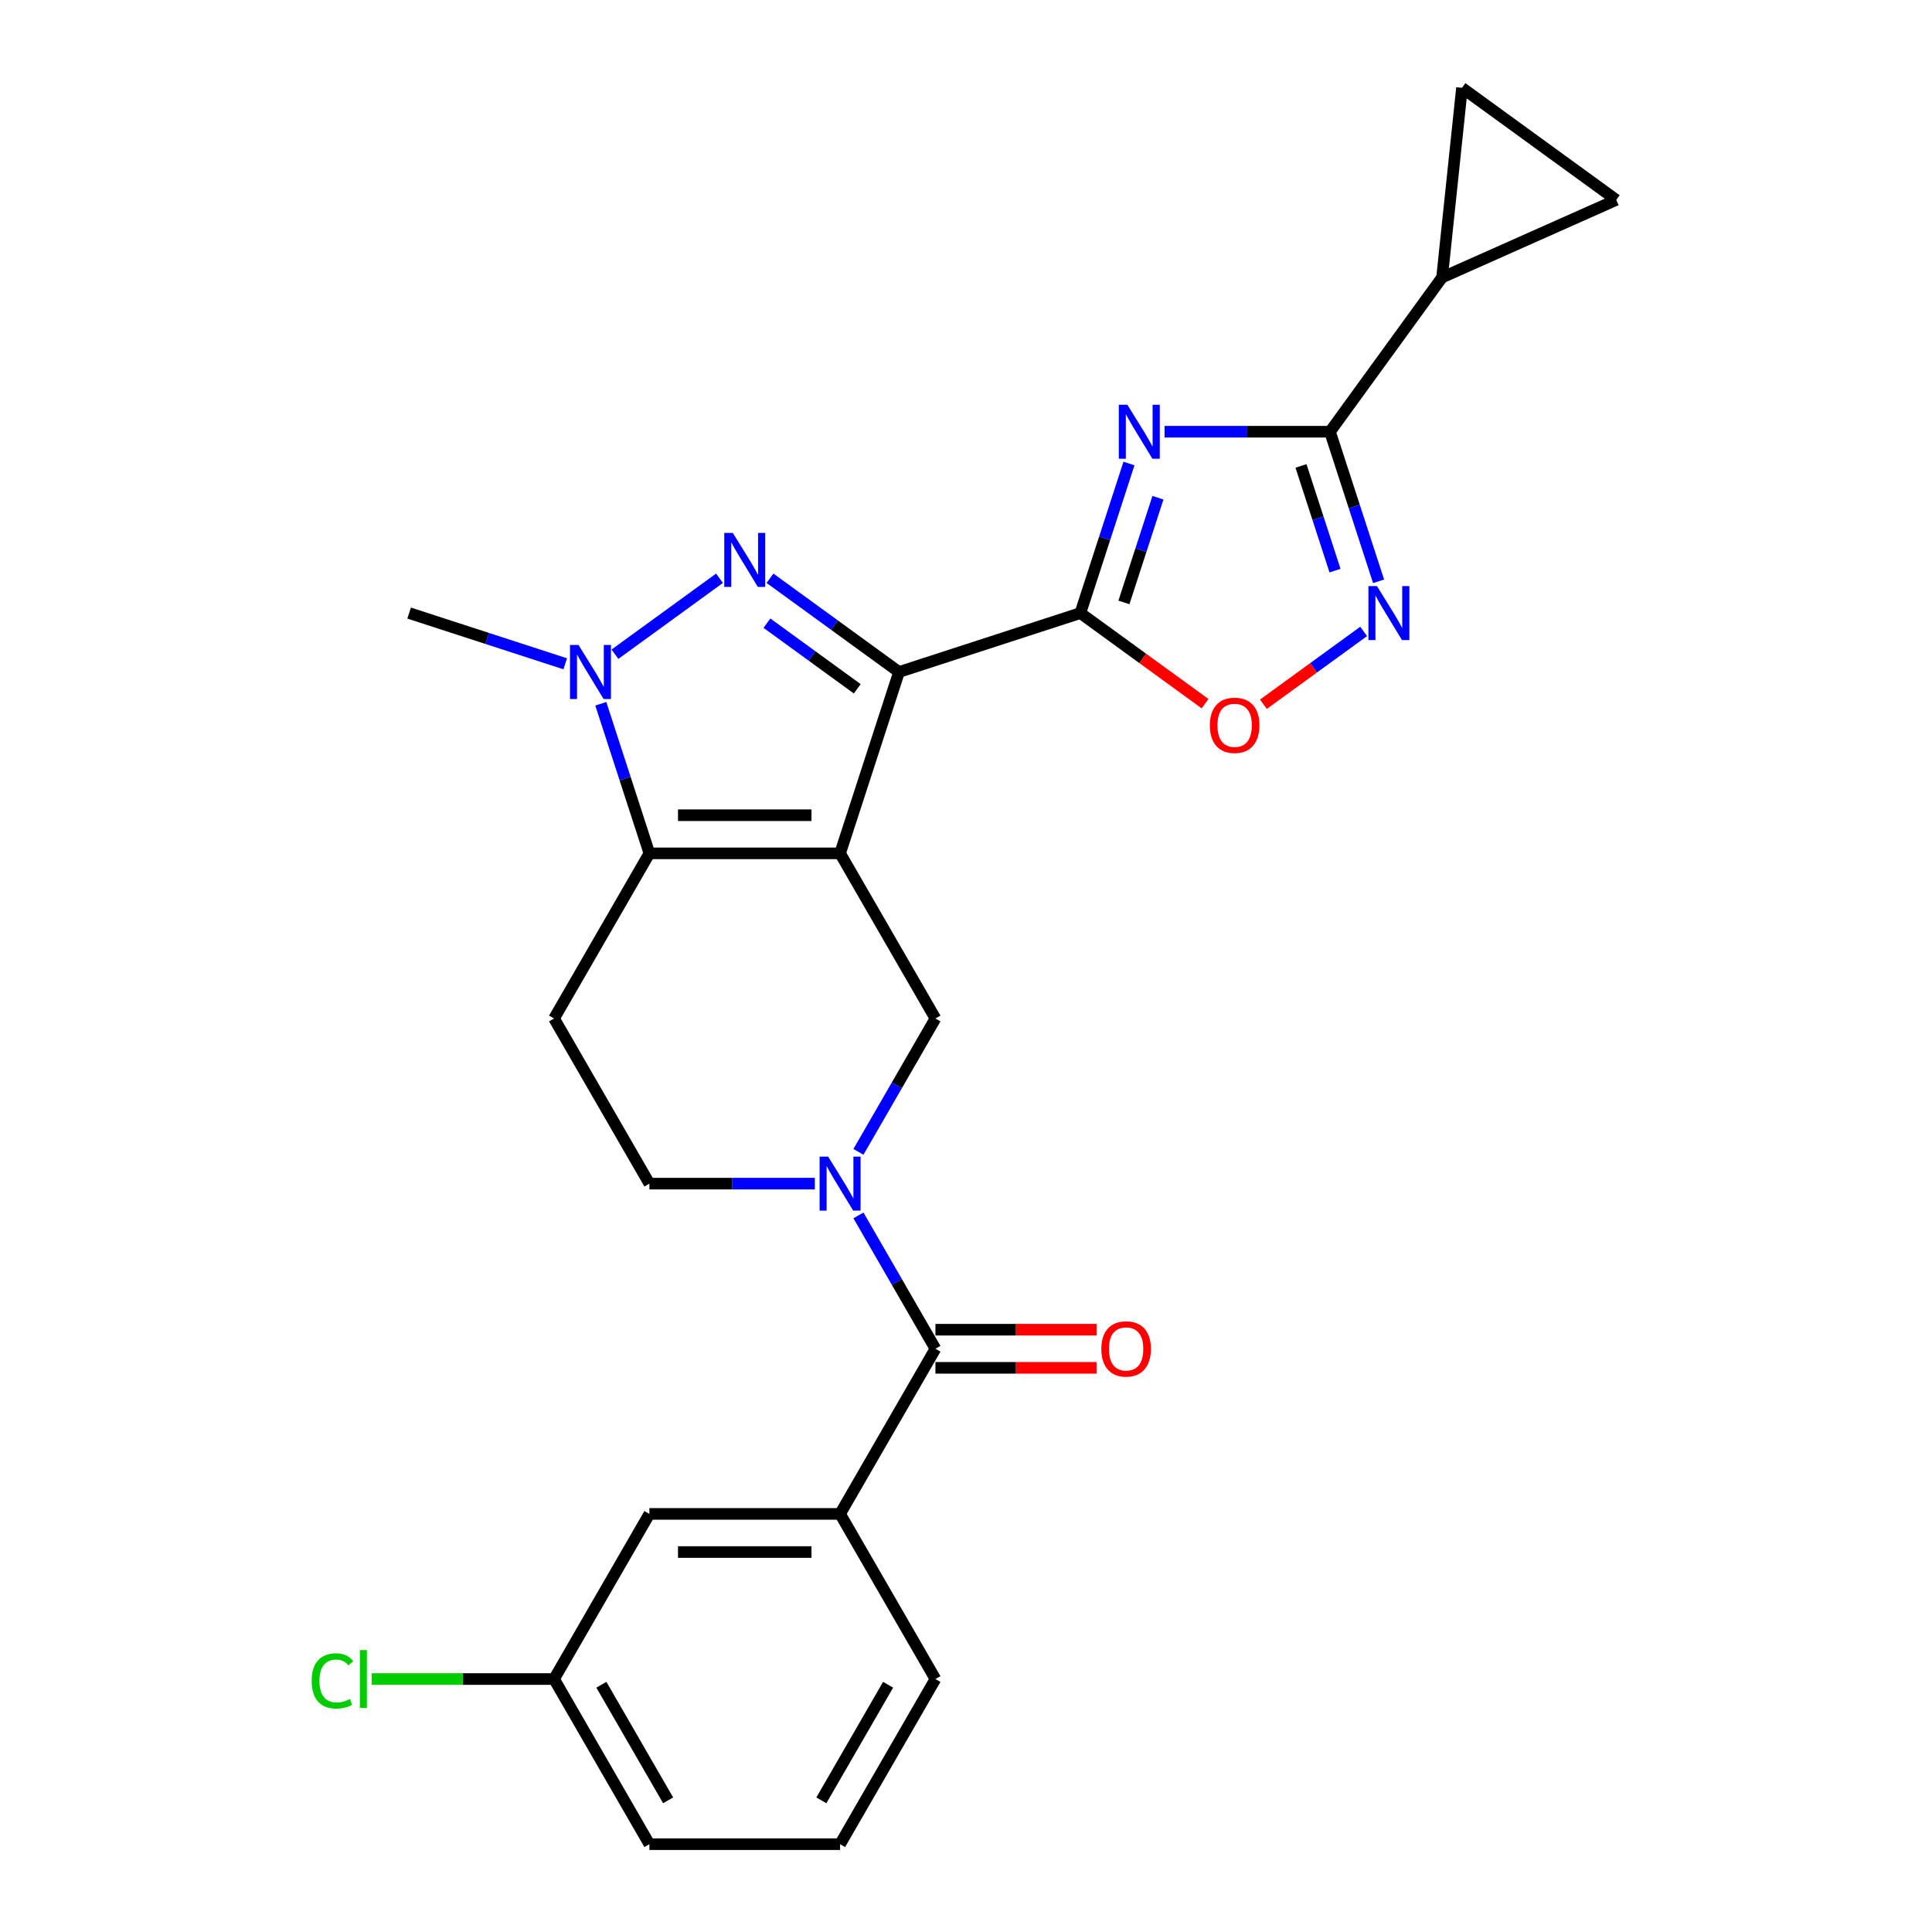 <?xml version='1.0' encoding='iso-8859-1'?>
<svg version='1.1' baseProfile='full'
              xmlns='http://www.w3.org/2000/svg'
                      xmlns:rdkit='http://www.rdkit.org/xml'
                      xmlns:xlink='http://www.w3.org/1999/xlink'
                  xml:space='preserve'
width='1000px' height='1000px' viewBox='0 0 1000 1000'>
<!-- END OF HEADER -->
<rect style='opacity:1.0;fill:#FFFFFF;stroke:none' width='1000' height='1000' x='0' y='0'> </rect>
<path class='bond-0' d='M 434.828,441.695 L 465.328,347.827' style='fill:none;fill-rule:evenodd;stroke:#000000;stroke-width:6px;stroke-linecap:butt;stroke-linejoin:miter;stroke-opacity:1' />
<path class='bond-4' d='M 434.828,441.695 L 336.13,441.695' style='fill:none;fill-rule:evenodd;stroke:#000000;stroke-width:6px;stroke-linecap:butt;stroke-linejoin:miter;stroke-opacity:1' />
<path class='bond-4' d='M 420.024,421.955 L 350.935,421.955' style='fill:none;fill-rule:evenodd;stroke:#000000;stroke-width:6px;stroke-linecap:butt;stroke-linejoin:miter;stroke-opacity:1' />
<path class='bond-9' d='M 434.828,441.695 L 484.178,527.17' style='fill:none;fill-rule:evenodd;stroke:#000000;stroke-width:6px;stroke-linecap:butt;stroke-linejoin:miter;stroke-opacity:1' />
<path class='bond-1' d='M 465.328,347.827 L 431.937,323.568' style='fill:none;fill-rule:evenodd;stroke:#000000;stroke-width:6px;stroke-linecap:butt;stroke-linejoin:miter;stroke-opacity:1' />
<path class='bond-1' d='M 431.937,323.568 L 398.547,299.308' style='fill:none;fill-rule:evenodd;stroke:#0000FF;stroke-width:6px;stroke-linecap:butt;stroke-linejoin:miter;stroke-opacity:1' />
<path class='bond-1' d='M 443.708,356.519 L 420.335,339.538' style='fill:none;fill-rule:evenodd;stroke:#000000;stroke-width:6px;stroke-linecap:butt;stroke-linejoin:miter;stroke-opacity:1' />
<path class='bond-1' d='M 420.335,339.538 L 396.961,322.556' style='fill:none;fill-rule:evenodd;stroke:#0000FF;stroke-width:6px;stroke-linecap:butt;stroke-linejoin:miter;stroke-opacity:1' />
<path class='bond-2' d='M 465.328,347.827 L 559.195,317.328' style='fill:none;fill-rule:evenodd;stroke:#000000;stroke-width:6px;stroke-linecap:butt;stroke-linejoin:miter;stroke-opacity:1' />
<path class='bond-26' d='M 372.412,299.308 L 318.295,338.627' style='fill:none;fill-rule:evenodd;stroke:#0000FF;stroke-width:6px;stroke-linecap:butt;stroke-linejoin:miter;stroke-opacity:1' />
<path class='bond-3' d='M 559.195,317.328 L 571.774,278.616' style='fill:none;fill-rule:evenodd;stroke:#000000;stroke-width:6px;stroke-linecap:butt;stroke-linejoin:miter;stroke-opacity:1' />
<path class='bond-3' d='M 571.774,278.616 L 584.352,239.904' style='fill:none;fill-rule:evenodd;stroke:#0000FF;stroke-width:6px;stroke-linecap:butt;stroke-linejoin:miter;stroke-opacity:1' />
<path class='bond-3' d='M 581.742,311.814 L 590.547,284.716' style='fill:none;fill-rule:evenodd;stroke:#000000;stroke-width:6px;stroke-linecap:butt;stroke-linejoin:miter;stroke-opacity:1' />
<path class='bond-3' d='M 590.547,284.716 L 599.352,257.617' style='fill:none;fill-rule:evenodd;stroke:#0000FF;stroke-width:6px;stroke-linecap:butt;stroke-linejoin:miter;stroke-opacity:1' />
<path class='bond-11' d='M 559.195,317.328 L 591.47,340.777' style='fill:none;fill-rule:evenodd;stroke:#000000;stroke-width:6px;stroke-linecap:butt;stroke-linejoin:miter;stroke-opacity:1' />
<path class='bond-11' d='M 591.47,340.777 L 623.746,364.226' style='fill:none;fill-rule:evenodd;stroke:#FF0000;stroke-width:6px;stroke-linecap:butt;stroke-linejoin:miter;stroke-opacity:1' />
<path class='bond-6' d='M 602.762,223.46 L 645.578,223.46' style='fill:none;fill-rule:evenodd;stroke:#0000FF;stroke-width:6px;stroke-linecap:butt;stroke-linejoin:miter;stroke-opacity:1' />
<path class='bond-6' d='M 645.578,223.46 L 688.393,223.46' style='fill:none;fill-rule:evenodd;stroke:#000000;stroke-width:6px;stroke-linecap:butt;stroke-linejoin:miter;stroke-opacity:1' />
<path class='bond-5' d='M 336.13,441.695 L 323.552,402.983' style='fill:none;fill-rule:evenodd;stroke:#000000;stroke-width:6px;stroke-linecap:butt;stroke-linejoin:miter;stroke-opacity:1' />
<path class='bond-5' d='M 323.552,402.983 L 310.974,364.27' style='fill:none;fill-rule:evenodd;stroke:#0000FF;stroke-width:6px;stroke-linecap:butt;stroke-linejoin:miter;stroke-opacity:1' />
<path class='bond-13' d='M 336.13,441.695 L 286.781,527.17' style='fill:none;fill-rule:evenodd;stroke:#000000;stroke-width:6px;stroke-linecap:butt;stroke-linejoin:miter;stroke-opacity:1' />
<path class='bond-21' d='M 292.563,343.581 L 252.163,330.455' style='fill:none;fill-rule:evenodd;stroke:#0000FF;stroke-width:6px;stroke-linecap:butt;stroke-linejoin:miter;stroke-opacity:1' />
<path class='bond-21' d='M 252.163,330.455 L 211.763,317.328' style='fill:none;fill-rule:evenodd;stroke:#000000;stroke-width:6px;stroke-linecap:butt;stroke-linejoin:miter;stroke-opacity:1' />
<path class='bond-12' d='M 688.393,223.46 L 746.406,143.612' style='fill:none;fill-rule:evenodd;stroke:#000000;stroke-width:6px;stroke-linecap:butt;stroke-linejoin:miter;stroke-opacity:1' />
<path class='bond-28' d='M 688.393,223.46 L 700.971,262.173' style='fill:none;fill-rule:evenodd;stroke:#000000;stroke-width:6px;stroke-linecap:butt;stroke-linejoin:miter;stroke-opacity:1' />
<path class='bond-28' d='M 700.971,262.173 L 713.55,300.885' style='fill:none;fill-rule:evenodd;stroke:#0000FF;stroke-width:6px;stroke-linecap:butt;stroke-linejoin:miter;stroke-opacity:1' />
<path class='bond-28' d='M 673.393,241.174 L 682.198,268.273' style='fill:none;fill-rule:evenodd;stroke:#000000;stroke-width:6px;stroke-linecap:butt;stroke-linejoin:miter;stroke-opacity:1' />
<path class='bond-28' d='M 682.198,268.273 L 691.003,295.371' style='fill:none;fill-rule:evenodd;stroke:#0000FF;stroke-width:6px;stroke-linecap:butt;stroke-linejoin:miter;stroke-opacity:1' />
<path class='bond-7' d='M 444.322,596.202 L 464.25,561.686' style='fill:none;fill-rule:evenodd;stroke:#0000FF;stroke-width:6px;stroke-linecap:butt;stroke-linejoin:miter;stroke-opacity:1' />
<path class='bond-7' d='M 464.25,561.686 L 484.178,527.17' style='fill:none;fill-rule:evenodd;stroke:#000000;stroke-width:6px;stroke-linecap:butt;stroke-linejoin:miter;stroke-opacity:1' />
<path class='bond-10' d='M 444.322,629.088 L 464.25,663.604' style='fill:none;fill-rule:evenodd;stroke:#0000FF;stroke-width:6px;stroke-linecap:butt;stroke-linejoin:miter;stroke-opacity:1' />
<path class='bond-10' d='M 464.25,663.604 L 484.178,698.12' style='fill:none;fill-rule:evenodd;stroke:#000000;stroke-width:6px;stroke-linecap:butt;stroke-linejoin:miter;stroke-opacity:1' />
<path class='bond-17' d='M 421.761,612.645 L 378.946,612.645' style='fill:none;fill-rule:evenodd;stroke:#0000FF;stroke-width:6px;stroke-linecap:butt;stroke-linejoin:miter;stroke-opacity:1' />
<path class='bond-17' d='M 378.946,612.645 L 336.13,612.645' style='fill:none;fill-rule:evenodd;stroke:#000000;stroke-width:6px;stroke-linecap:butt;stroke-linejoin:miter;stroke-opacity:1' />
<path class='bond-8' d='M 705.825,326.822 L 679.881,345.671' style='fill:none;fill-rule:evenodd;stroke:#0000FF;stroke-width:6px;stroke-linecap:butt;stroke-linejoin:miter;stroke-opacity:1' />
<path class='bond-8' d='M 679.881,345.671 L 653.938,364.52' style='fill:none;fill-rule:evenodd;stroke:#FF0000;stroke-width:6px;stroke-linecap:butt;stroke-linejoin:miter;stroke-opacity:1' />
<path class='bond-14' d='M 484.178,698.12 L 434.828,783.595' style='fill:none;fill-rule:evenodd;stroke:#000000;stroke-width:6px;stroke-linecap:butt;stroke-linejoin:miter;stroke-opacity:1' />
<path class='bond-18' d='M 484.178,707.99 L 525.877,707.99' style='fill:none;fill-rule:evenodd;stroke:#000000;stroke-width:6px;stroke-linecap:butt;stroke-linejoin:miter;stroke-opacity:1' />
<path class='bond-18' d='M 525.877,707.99 L 567.577,707.99' style='fill:none;fill-rule:evenodd;stroke:#FF0000;stroke-width:6px;stroke-linecap:butt;stroke-linejoin:miter;stroke-opacity:1' />
<path class='bond-18' d='M 484.178,688.25 L 525.877,688.25' style='fill:none;fill-rule:evenodd;stroke:#000000;stroke-width:6px;stroke-linecap:butt;stroke-linejoin:miter;stroke-opacity:1' />
<path class='bond-18' d='M 525.877,688.25 L 567.577,688.25' style='fill:none;fill-rule:evenodd;stroke:#FF0000;stroke-width:6px;stroke-linecap:butt;stroke-linejoin:miter;stroke-opacity:1' />
<path class='bond-15' d='M 746.406,143.612 L 756.723,45.455' style='fill:none;fill-rule:evenodd;stroke:#000000;stroke-width:6px;stroke-linecap:butt;stroke-linejoin:miter;stroke-opacity:1' />
<path class='bond-16' d='M 746.406,143.612 L 836.571,103.468' style='fill:none;fill-rule:evenodd;stroke:#000000;stroke-width:6px;stroke-linecap:butt;stroke-linejoin:miter;stroke-opacity:1' />
<path class='bond-27' d='M 286.781,527.17 L 336.13,612.645' style='fill:none;fill-rule:evenodd;stroke:#000000;stroke-width:6px;stroke-linecap:butt;stroke-linejoin:miter;stroke-opacity:1' />
<path class='bond-19' d='M 434.828,783.595 L 336.13,783.595' style='fill:none;fill-rule:evenodd;stroke:#000000;stroke-width:6px;stroke-linecap:butt;stroke-linejoin:miter;stroke-opacity:1' />
<path class='bond-19' d='M 420.024,803.335 L 350.935,803.335' style='fill:none;fill-rule:evenodd;stroke:#000000;stroke-width:6px;stroke-linecap:butt;stroke-linejoin:miter;stroke-opacity:1' />
<path class='bond-23' d='M 434.828,783.595 L 484.178,869.07' style='fill:none;fill-rule:evenodd;stroke:#000000;stroke-width:6px;stroke-linecap:butt;stroke-linejoin:miter;stroke-opacity:1' />
<path class='bond-29' d='M 756.723,45.455 L 836.571,103.468' style='fill:none;fill-rule:evenodd;stroke:#000000;stroke-width:6px;stroke-linecap:butt;stroke-linejoin:miter;stroke-opacity:1' />
<path class='bond-20' d='M 336.13,783.595 L 286.781,869.07' style='fill:none;fill-rule:evenodd;stroke:#000000;stroke-width:6px;stroke-linecap:butt;stroke-linejoin:miter;stroke-opacity:1' />
<path class='bond-22' d='M 286.781,869.07 L 239.574,869.07' style='fill:none;fill-rule:evenodd;stroke:#000000;stroke-width:6px;stroke-linecap:butt;stroke-linejoin:miter;stroke-opacity:1' />
<path class='bond-22' d='M 239.574,869.07 L 192.367,869.07' style='fill:none;fill-rule:evenodd;stroke:#00CC00;stroke-width:6px;stroke-linecap:butt;stroke-linejoin:miter;stroke-opacity:1' />
<path class='bond-30' d='M 286.781,869.07 L 336.13,954.545' style='fill:none;fill-rule:evenodd;stroke:#000000;stroke-width:6px;stroke-linecap:butt;stroke-linejoin:miter;stroke-opacity:1' />
<path class='bond-30' d='M 311.279,872.022 L 345.823,931.854' style='fill:none;fill-rule:evenodd;stroke:#000000;stroke-width:6px;stroke-linecap:butt;stroke-linejoin:miter;stroke-opacity:1' />
<path class='bond-24' d='M 484.178,869.07 L 434.828,954.545' style='fill:none;fill-rule:evenodd;stroke:#000000;stroke-width:6px;stroke-linecap:butt;stroke-linejoin:miter;stroke-opacity:1' />
<path class='bond-24' d='M 459.68,872.022 L 425.136,931.854' style='fill:none;fill-rule:evenodd;stroke:#000000;stroke-width:6px;stroke-linecap:butt;stroke-linejoin:miter;stroke-opacity:1' />
<path class='bond-25' d='M 434.828,954.545 L 336.13,954.545' style='fill:none;fill-rule:evenodd;stroke:#000000;stroke-width:6px;stroke-linecap:butt;stroke-linejoin:miter;stroke-opacity:1' />
<path  class='atom-2' d='M 379.301 275.838
L 388.46 290.643
Q 389.368 292.104, 390.829 294.749
Q 392.29 297.394, 392.369 297.552
L 392.369 275.838
L 396.08 275.838
L 396.08 303.79
L 392.25 303.79
L 382.42 287.603
Q 381.275 285.708, 380.051 283.537
Q 378.867 281.366, 378.511 280.694
L 378.511 303.79
L 374.879 303.79
L 374.879 275.838
L 379.301 275.838
' fill='#0000FF'/>
<path  class='atom-4' d='M 583.516 209.485
L 592.675 224.29
Q 593.583 225.75, 595.044 228.395
Q 596.505 231.04, 596.584 231.198
L 596.584 209.485
L 600.295 209.485
L 600.295 237.436
L 596.465 237.436
L 586.635 221.25
Q 585.49 219.355, 584.266 217.183
Q 583.082 215.012, 582.727 214.341
L 582.727 237.436
L 579.095 237.436
L 579.095 209.485
L 583.516 209.485
' fill='#0000FF'/>
<path  class='atom-6' d='M 299.452 333.852
L 308.612 348.656
Q 309.52 350.117, 310.98 352.762
Q 312.441 355.407, 312.52 355.565
L 312.52 333.852
L 316.231 333.852
L 316.231 361.803
L 312.402 361.803
L 302.571 345.617
Q 301.426 343.722, 300.203 341.55
Q 299.018 339.379, 298.663 338.708
L 298.663 361.803
L 295.031 361.803
L 295.031 333.852
L 299.452 333.852
' fill='#0000FF'/>
<path  class='atom-8' d='M 428.65 598.669
L 437.809 613.474
Q 438.717 614.935, 440.178 617.58
Q 441.639 620.225, 441.718 620.383
L 441.718 598.669
L 445.429 598.669
L 445.429 626.621
L 441.599 626.621
L 431.769 610.434
Q 430.624 608.539, 429.4 606.368
Q 428.216 604.197, 427.86 603.525
L 427.86 626.621
L 424.228 626.621
L 424.228 598.669
L 428.65 598.669
' fill='#0000FF'/>
<path  class='atom-9' d='M 712.714 303.352
L 721.873 318.157
Q 722.781 319.618, 724.242 322.263
Q 725.702 324.908, 725.781 325.066
L 725.781 303.352
L 729.492 303.352
L 729.492 331.304
L 725.663 331.304
L 715.833 315.117
Q 714.688 313.222, 713.464 311.051
Q 712.28 308.879, 711.924 308.208
L 711.924 331.304
L 708.292 331.304
L 708.292 303.352
L 712.714 303.352
' fill='#0000FF'/>
<path  class='atom-12' d='M 626.213 375.42
Q 626.213 368.709, 629.529 364.958
Q 632.846 361.208, 639.044 361.208
Q 645.242 361.208, 648.558 364.958
Q 651.875 368.709, 651.875 375.42
Q 651.875 382.211, 648.519 386.08
Q 645.163 389.909, 639.044 389.909
Q 632.885 389.909, 629.529 386.08
Q 626.213 382.25, 626.213 375.42
M 639.044 386.751
Q 643.308 386.751, 645.597 383.908
Q 647.927 381.026, 647.927 375.42
Q 647.927 369.933, 645.597 367.169
Q 643.308 364.366, 639.044 364.366
Q 634.78 364.366, 632.451 367.13
Q 630.161 369.893, 630.161 375.42
Q 630.161 381.066, 632.451 383.908
Q 634.78 386.751, 639.044 386.751
' fill='#FF0000'/>
<path  class='atom-19' d='M 570.045 698.199
Q 570.045 691.488, 573.361 687.737
Q 576.677 683.987, 582.876 683.987
Q 589.074 683.987, 592.39 687.737
Q 595.706 691.488, 595.706 698.199
Q 595.706 704.99, 592.351 708.859
Q 588.995 712.688, 582.876 712.688
Q 576.717 712.688, 573.361 708.859
Q 570.045 705.029, 570.045 698.199
M 582.876 709.53
Q 587.139 709.53, 589.429 706.687
Q 591.758 703.805, 591.758 698.199
Q 591.758 692.712, 589.429 689.948
Q 587.139 687.145, 582.876 687.145
Q 578.612 687.145, 576.283 689.908
Q 573.993 692.672, 573.993 698.199
Q 573.993 703.845, 576.283 706.687
Q 578.612 709.53, 582.876 709.53
' fill='#FF0000'/>
<path  class='atom-23' d='M 161.316 870.038
Q 161.316 863.089, 164.553 859.457
Q 167.83 855.786, 174.028 855.786
Q 179.792 855.786, 182.872 859.852
L 180.266 861.984
Q 178.016 859.023, 174.028 859.023
Q 169.804 859.023, 167.554 861.865
Q 165.343 864.668, 165.343 870.038
Q 165.343 875.565, 167.633 878.407
Q 169.962 881.25, 174.463 881.25
Q 177.542 881.25, 181.135 879.394
L 182.24 882.355
Q 180.779 883.303, 178.569 883.855
Q 176.358 884.408, 173.91 884.408
Q 167.83 884.408, 164.553 880.697
Q 161.316 876.986, 161.316 870.038
' fill='#00CC00'/>
<path  class='atom-23' d='M 186.267 854.088
L 189.899 854.088
L 189.899 884.053
L 186.267 884.053
L 186.267 854.088
' fill='#00CC00'/>
</svg>
